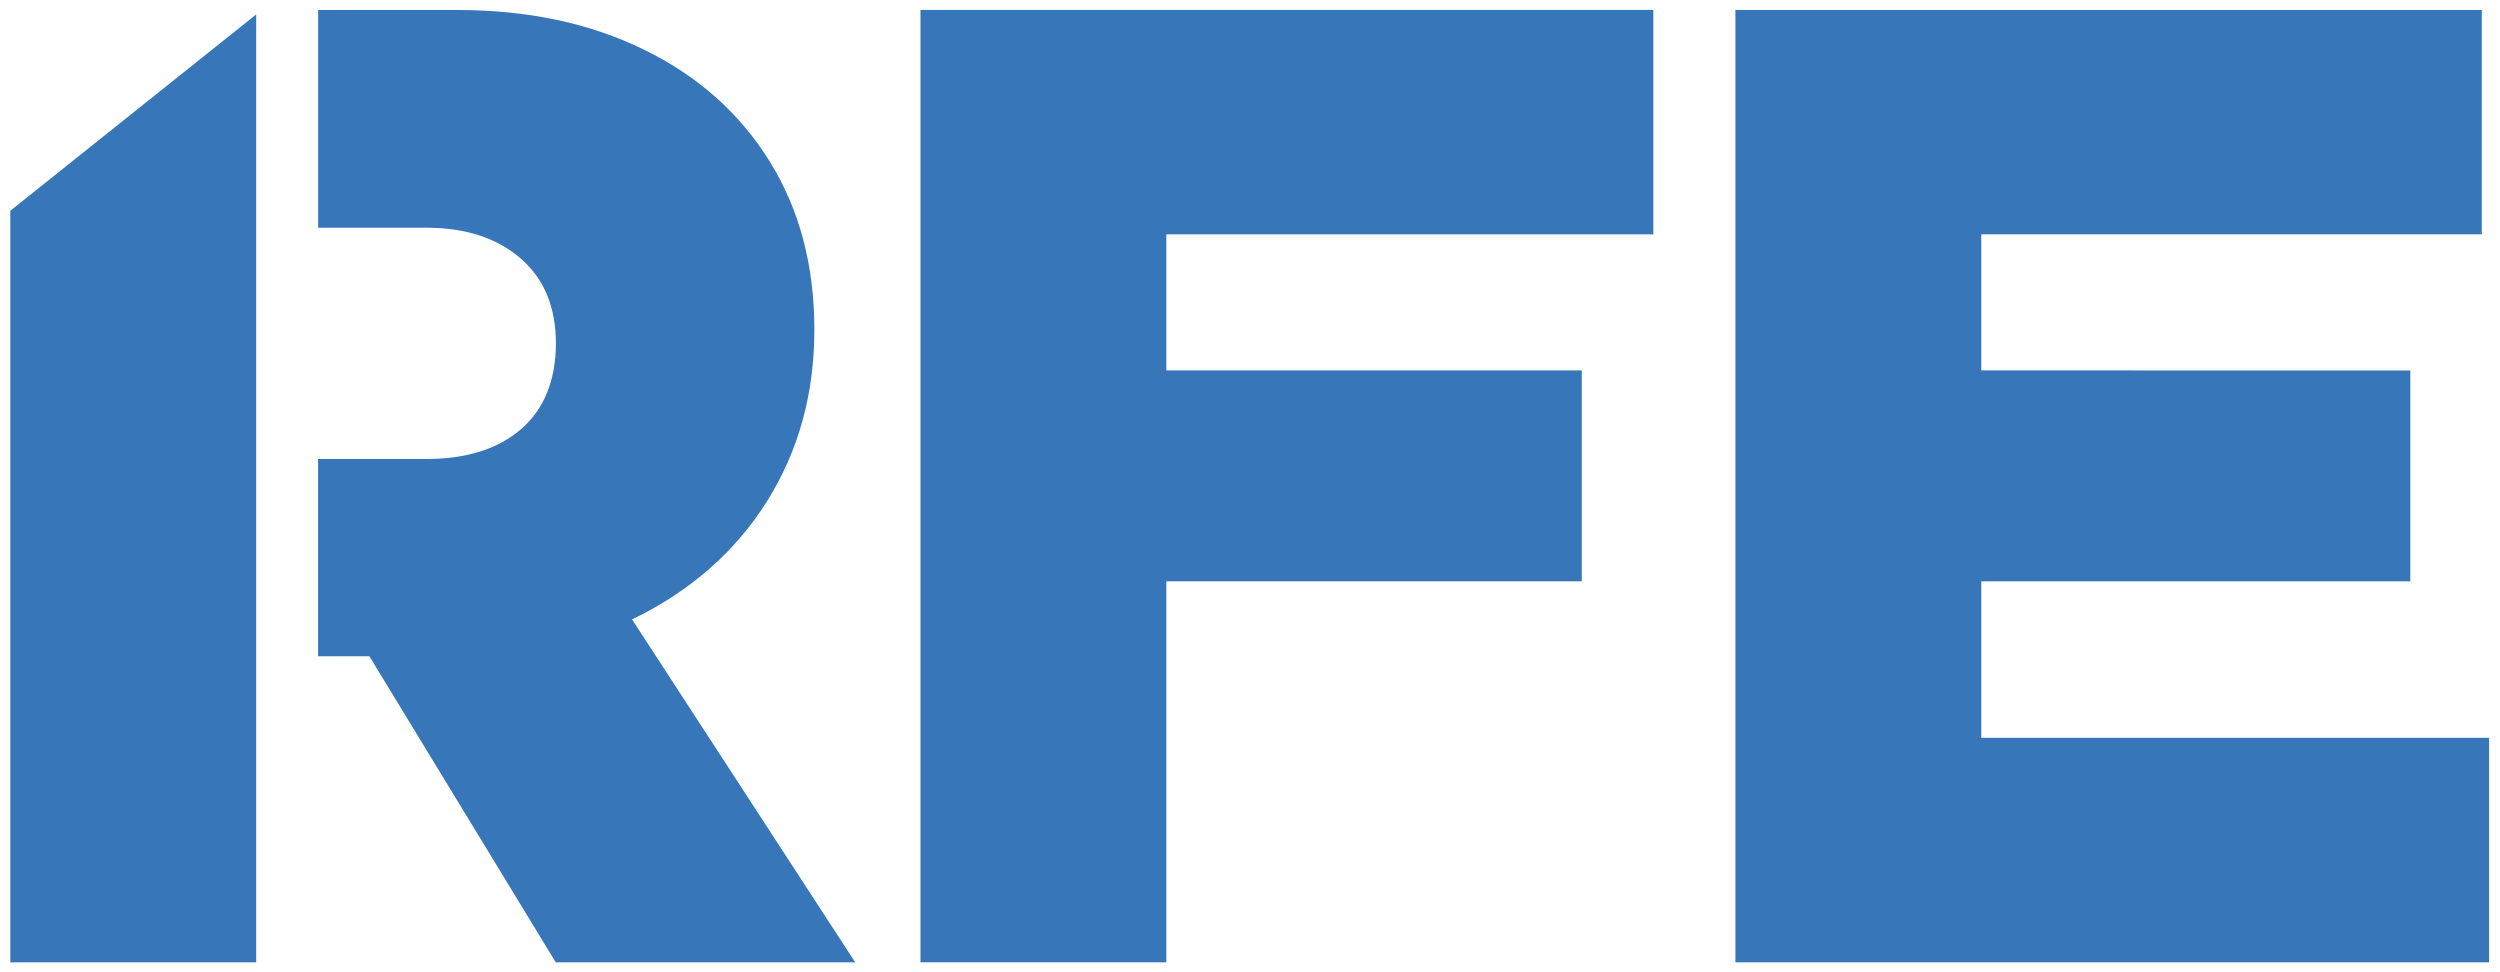 <svg xmlns="http://www.w3.org/2000/svg" width="126" height="49" viewBox="0 0 126 49" fill="none"><path d="M12.912 48.5H0.521V10.621L12.912 0.727V48.5Z" fill="#3676B9"></path><path d="M28.017 48.5H43.102L31.857 31.22C34.783 29.802 37.043 27.825 38.642 25.287C40.242 22.749 41.044 19.858 41.044 16.614C41.044 13.37 40.287 10.535 38.779 8.113C37.27 5.691 35.156 3.815 32.437 2.493C29.718 1.166 26.595 0.505 23.078 0.505H16.035V11.478H21.504C23.467 11.478 25.046 11.993 26.236 13.022C27.427 14.051 28.017 15.479 28.017 17.305C28.017 19.132 27.432 20.62 26.267 21.624C25.101 22.628 23.512 23.133 21.499 23.133H16.03V33.077H18.618L28.012 48.505L28.017 48.5Z" fill="#3676B9"></path><path d="M83.328 11.811V0.5H46.392V48.5H58.783V29.298H79.721V18.668H58.783V11.811H83.328Z" fill="#3676B9"></path><path d="M99.856 29.298H121.48V18.673L99.856 18.668V11.811H125.082V0.5H87.465V48.5H125.45V37.184H99.856V29.298Z" fill="#3676B9"></path></svg>